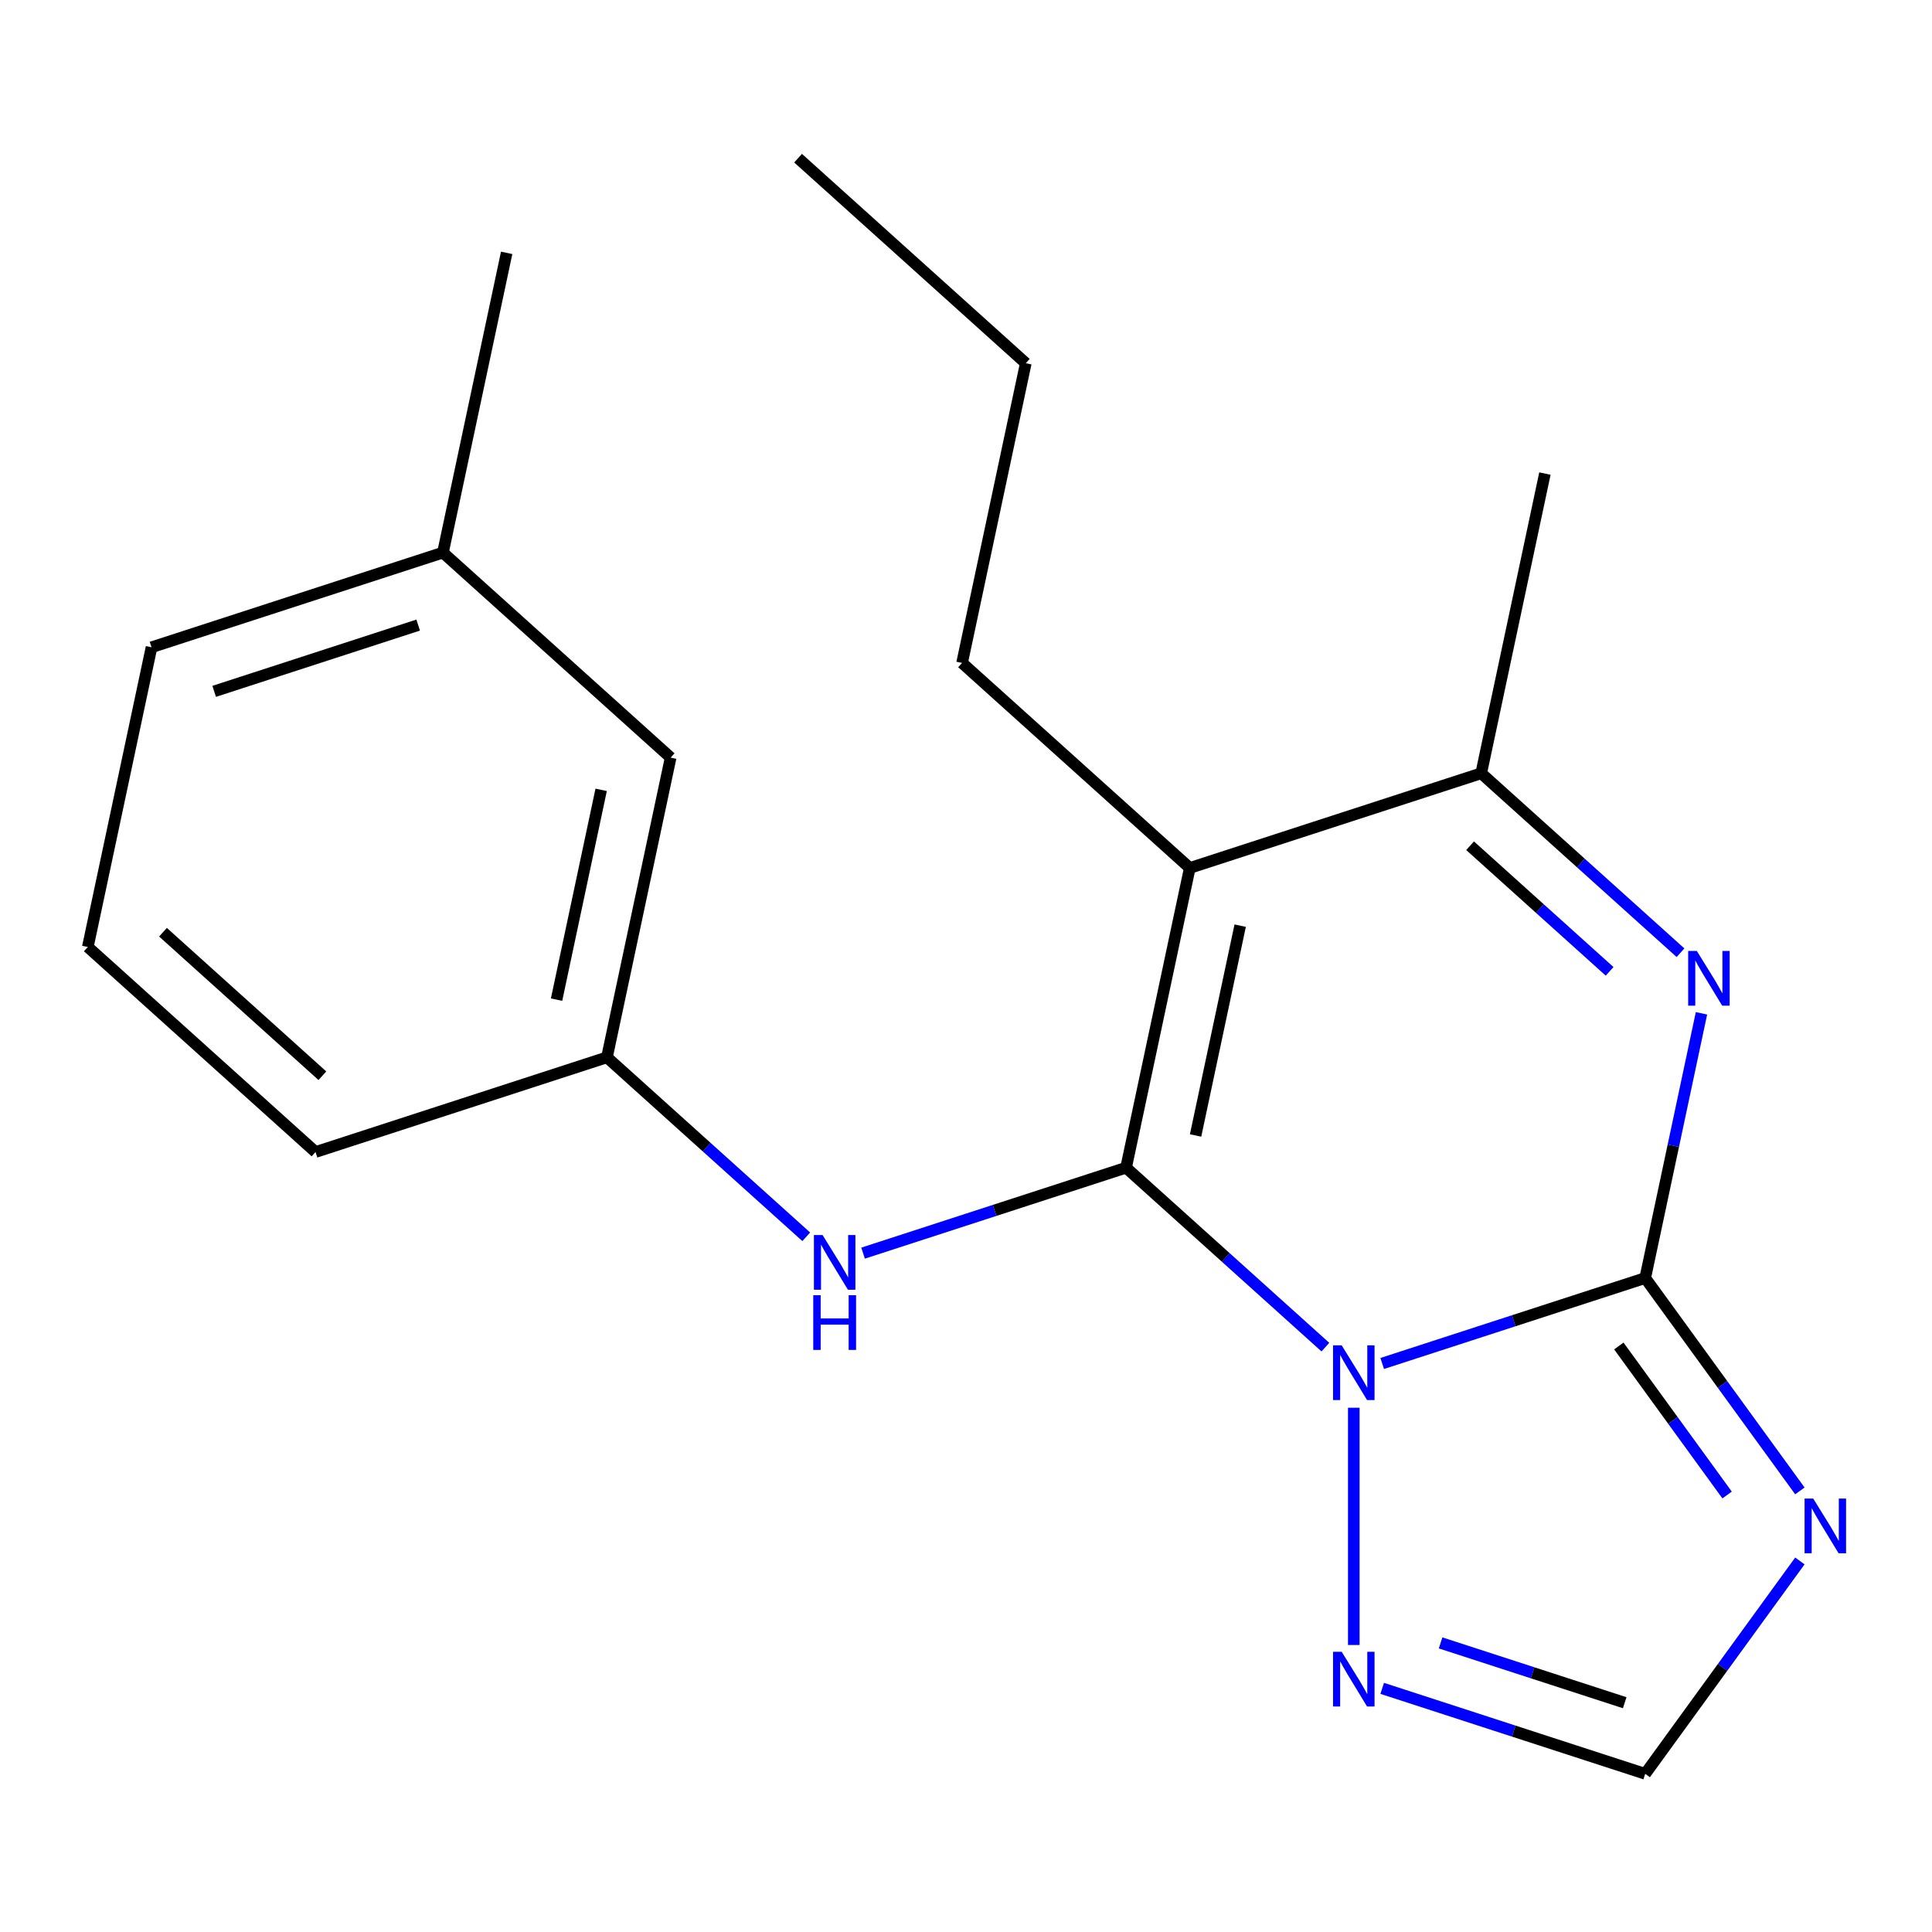 <?xml version='1.0' encoding='iso-8859-1'?>
<svg version='1.1' baseProfile='full'
              xmlns='http://www.w3.org/2000/svg'
                      xmlns:rdkit='http://www.rdkit.org/xml'
                      xmlns:xlink='http://www.w3.org/1999/xlink'
                  xml:space='preserve'
width='1000px' height='1000px' viewBox='0 0 1000 1000'>
<!-- END OF HEADER -->
<rect style='opacity:1.0;fill:#FFFFFF;stroke:none' width='1000' height='1000' x='0' y='0'> </rect>
<path class='bond-0' d='M 686.016,697.276 L 634.437,650.834' style='fill:none;fill-rule:evenodd;stroke:#0000FF;stroke-width:6px;stroke-linecap:butt;stroke-linejoin:miter;stroke-opacity:1' />
<path class='bond-0' d='M 634.437,650.834 L 582.858,604.392' style='fill:none;fill-rule:evenodd;stroke:#000000;stroke-width:6px;stroke-linecap:butt;stroke-linejoin:miter;stroke-opacity:1' />
<path class='bond-1' d='M 715.426,705.738 L 783.493,683.622' style='fill:none;fill-rule:evenodd;stroke:#0000FF;stroke-width:6px;stroke-linecap:butt;stroke-linejoin:miter;stroke-opacity:1' />
<path class='bond-1' d='M 783.493,683.622 L 851.56,661.506' style='fill:none;fill-rule:evenodd;stroke:#000000;stroke-width:6px;stroke-linecap:butt;stroke-linejoin:miter;stroke-opacity:1' />
<path class='bond-6' d='M 700.721,728.641 L 700.721,851.445' style='fill:none;fill-rule:evenodd;stroke:#0000FF;stroke-width:6px;stroke-linecap:butt;stroke-linejoin:miter;stroke-opacity:1' />
<path class='bond-2' d='M 582.858,604.392 L 615.833,449.257' style='fill:none;fill-rule:evenodd;stroke:#000000;stroke-width:6px;stroke-linecap:butt;stroke-linejoin:miter;stroke-opacity:1' />
<path class='bond-2' d='M 618.831,587.716 L 641.914,479.122' style='fill:none;fill-rule:evenodd;stroke:#000000;stroke-width:6px;stroke-linecap:butt;stroke-linejoin:miter;stroke-opacity:1' />
<path class='bond-7' d='M 582.858,604.392 L 514.791,626.508' style='fill:none;fill-rule:evenodd;stroke:#000000;stroke-width:6px;stroke-linecap:butt;stroke-linejoin:miter;stroke-opacity:1' />
<path class='bond-7' d='M 514.791,626.508 L 446.725,648.624' style='fill:none;fill-rule:evenodd;stroke:#0000FF;stroke-width:6px;stroke-linecap:butt;stroke-linejoin:miter;stroke-opacity:1' />
<path class='bond-3' d='M 851.56,661.506 L 866.121,593.001' style='fill:none;fill-rule:evenodd;stroke:#000000;stroke-width:6px;stroke-linecap:butt;stroke-linejoin:miter;stroke-opacity:1' />
<path class='bond-3' d='M 866.121,593.001 L 880.682,524.496' style='fill:none;fill-rule:evenodd;stroke:#0000FF;stroke-width:6px;stroke-linecap:butt;stroke-linejoin:miter;stroke-opacity:1' />
<path class='bond-4' d='M 851.56,661.506 L 891.587,716.599' style='fill:none;fill-rule:evenodd;stroke:#000000;stroke-width:6px;stroke-linecap:butt;stroke-linejoin:miter;stroke-opacity:1' />
<path class='bond-4' d='M 891.587,716.599 L 931.614,771.692' style='fill:none;fill-rule:evenodd;stroke:#0000FF;stroke-width:6px;stroke-linecap:butt;stroke-linejoin:miter;stroke-opacity:1' />
<path class='bond-4' d='M 837.906,696.679 L 865.925,735.244' style='fill:none;fill-rule:evenodd;stroke:#000000;stroke-width:6px;stroke-linecap:butt;stroke-linejoin:miter;stroke-opacity:1' />
<path class='bond-4' d='M 865.925,735.244 L 893.944,773.809' style='fill:none;fill-rule:evenodd;stroke:#0000FF;stroke-width:6px;stroke-linecap:butt;stroke-linejoin:miter;stroke-opacity:1' />
<path class='bond-10' d='M 615.833,449.257 L 497.97,343.132' style='fill:none;fill-rule:evenodd;stroke:#000000;stroke-width:6px;stroke-linecap:butt;stroke-linejoin:miter;stroke-opacity:1' />
<path class='bond-21' d='M 615.833,449.257 L 766.671,400.246' style='fill:none;fill-rule:evenodd;stroke:#000000;stroke-width:6px;stroke-linecap:butt;stroke-linejoin:miter;stroke-opacity:1' />
<path class='bond-5' d='M 869.83,493.131 L 818.25,446.688' style='fill:none;fill-rule:evenodd;stroke:#0000FF;stroke-width:6px;stroke-linecap:butt;stroke-linejoin:miter;stroke-opacity:1' />
<path class='bond-5' d='M 818.25,446.688 L 766.671,400.246' style='fill:none;fill-rule:evenodd;stroke:#000000;stroke-width:6px;stroke-linecap:butt;stroke-linejoin:miter;stroke-opacity:1' />
<path class='bond-5' d='M 833.131,502.771 L 797.026,470.261' style='fill:none;fill-rule:evenodd;stroke:#0000FF;stroke-width:6px;stroke-linecap:butt;stroke-linejoin:miter;stroke-opacity:1' />
<path class='bond-5' d='M 797.026,470.261 L 760.92,437.752' style='fill:none;fill-rule:evenodd;stroke:#000000;stroke-width:6px;stroke-linecap:butt;stroke-linejoin:miter;stroke-opacity:1' />
<path class='bond-20' d='M 931.614,807.942 L 891.587,863.035' style='fill:none;fill-rule:evenodd;stroke:#0000FF;stroke-width:6px;stroke-linecap:butt;stroke-linejoin:miter;stroke-opacity:1' />
<path class='bond-20' d='M 891.587,863.035 L 851.56,918.128' style='fill:none;fill-rule:evenodd;stroke:#000000;stroke-width:6px;stroke-linecap:butt;stroke-linejoin:miter;stroke-opacity:1' />
<path class='bond-13' d='M 766.671,400.246 L 799.646,245.111' style='fill:none;fill-rule:evenodd;stroke:#000000;stroke-width:6px;stroke-linecap:butt;stroke-linejoin:miter;stroke-opacity:1' />
<path class='bond-8' d='M 715.426,873.895 L 783.493,896.011' style='fill:none;fill-rule:evenodd;stroke:#0000FF;stroke-width:6px;stroke-linecap:butt;stroke-linejoin:miter;stroke-opacity:1' />
<path class='bond-8' d='M 783.493,896.011 L 851.56,918.128' style='fill:none;fill-rule:evenodd;stroke:#000000;stroke-width:6px;stroke-linecap:butt;stroke-linejoin:miter;stroke-opacity:1' />
<path class='bond-8' d='M 745.648,850.362 L 793.295,865.844' style='fill:none;fill-rule:evenodd;stroke:#0000FF;stroke-width:6px;stroke-linecap:butt;stroke-linejoin:miter;stroke-opacity:1' />
<path class='bond-8' d='M 793.295,865.844 L 840.942,881.325' style='fill:none;fill-rule:evenodd;stroke:#000000;stroke-width:6px;stroke-linecap:butt;stroke-linejoin:miter;stroke-opacity:1' />
<path class='bond-9' d='M 417.315,640.162 L 365.735,593.72' style='fill:none;fill-rule:evenodd;stroke:#0000FF;stroke-width:6px;stroke-linecap:butt;stroke-linejoin:miter;stroke-opacity:1' />
<path class='bond-9' d='M 365.735,593.72 L 314.156,547.277' style='fill:none;fill-rule:evenodd;stroke:#000000;stroke-width:6px;stroke-linecap:butt;stroke-linejoin:miter;stroke-opacity:1' />
<path class='bond-11' d='M 314.156,547.277 L 347.131,392.142' style='fill:none;fill-rule:evenodd;stroke:#000000;stroke-width:6px;stroke-linecap:butt;stroke-linejoin:miter;stroke-opacity:1' />
<path class='bond-11' d='M 288.076,517.412 L 311.158,408.818' style='fill:none;fill-rule:evenodd;stroke:#000000;stroke-width:6px;stroke-linecap:butt;stroke-linejoin:miter;stroke-opacity:1' />
<path class='bond-15' d='M 314.156,547.277 L 163.318,596.288' style='fill:none;fill-rule:evenodd;stroke:#000000;stroke-width:6px;stroke-linecap:butt;stroke-linejoin:miter;stroke-opacity:1' />
<path class='bond-18' d='M 497.97,343.132 L 530.945,187.997' style='fill:none;fill-rule:evenodd;stroke:#000000;stroke-width:6px;stroke-linecap:butt;stroke-linejoin:miter;stroke-opacity:1' />
<path class='bond-12' d='M 347.131,392.142 L 229.268,286.018' style='fill:none;fill-rule:evenodd;stroke:#000000;stroke-width:6px;stroke-linecap:butt;stroke-linejoin:miter;stroke-opacity:1' />
<path class='bond-17' d='M 229.268,286.018 L 262.243,130.883' style='fill:none;fill-rule:evenodd;stroke:#000000;stroke-width:6px;stroke-linecap:butt;stroke-linejoin:miter;stroke-opacity:1' />
<path class='bond-22' d='M 229.268,286.018 L 78.43,335.028' style='fill:none;fill-rule:evenodd;stroke:#000000;stroke-width:6px;stroke-linecap:butt;stroke-linejoin:miter;stroke-opacity:1' />
<path class='bond-22' d='M 216.444,323.537 L 110.857,357.844' style='fill:none;fill-rule:evenodd;stroke:#000000;stroke-width:6px;stroke-linecap:butt;stroke-linejoin:miter;stroke-opacity:1' />
<path class='bond-14' d='M 45.455,490.163 L 163.318,596.288' style='fill:none;fill-rule:evenodd;stroke:#000000;stroke-width:6px;stroke-linecap:butt;stroke-linejoin:miter;stroke-opacity:1' />
<path class='bond-14' d='M 84.359,482.509 L 166.863,556.796' style='fill:none;fill-rule:evenodd;stroke:#000000;stroke-width:6px;stroke-linecap:butt;stroke-linejoin:miter;stroke-opacity:1' />
<path class='bond-16' d='M 45.455,490.163 L 78.43,335.028' style='fill:none;fill-rule:evenodd;stroke:#000000;stroke-width:6px;stroke-linecap:butt;stroke-linejoin:miter;stroke-opacity:1' />
<path class='bond-19' d='M 530.945,187.997 L 413.081,81.872' style='fill:none;fill-rule:evenodd;stroke:#000000;stroke-width:6px;stroke-linecap:butt;stroke-linejoin:miter;stroke-opacity:1' />
<path  class='atom-0' d='M 694.461 696.356
L 703.741 711.356
Q 704.661 712.836, 706.141 715.516
Q 707.621 718.196, 707.701 718.356
L 707.701 696.356
L 711.461 696.356
L 711.461 724.676
L 707.581 724.676
L 697.621 708.276
Q 696.461 706.356, 695.221 704.156
Q 694.021 701.956, 693.661 701.276
L 693.661 724.676
L 689.981 724.676
L 689.981 696.356
L 694.461 696.356
' fill='#0000FF'/>
<path  class='atom-4' d='M 878.275 492.211
L 887.555 507.211
Q 888.475 508.691, 889.955 511.371
Q 891.435 514.051, 891.515 514.211
L 891.515 492.211
L 895.275 492.211
L 895.275 520.531
L 891.395 520.531
L 881.435 504.131
Q 880.275 502.211, 879.035 500.011
Q 877.835 497.811, 877.475 497.131
L 877.475 520.531
L 873.795 520.531
L 873.795 492.211
L 878.275 492.211
' fill='#0000FF'/>
<path  class='atom-5' d='M 938.523 775.657
L 947.803 790.657
Q 948.723 792.137, 950.203 794.817
Q 951.683 797.497, 951.763 797.657
L 951.763 775.657
L 955.523 775.657
L 955.523 803.977
L 951.643 803.977
L 941.683 787.577
Q 940.523 785.657, 939.283 783.457
Q 938.083 781.257, 937.723 780.577
L 937.723 803.977
L 934.043 803.977
L 934.043 775.657
L 938.523 775.657
' fill='#0000FF'/>
<path  class='atom-7' d='M 694.461 854.957
L 703.741 869.957
Q 704.661 871.437, 706.141 874.117
Q 707.621 876.797, 707.701 876.957
L 707.701 854.957
L 711.461 854.957
L 711.461 883.277
L 707.581 883.277
L 697.621 866.877
Q 696.461 864.957, 695.221 862.757
Q 694.021 860.557, 693.661 859.877
L 693.661 883.277
L 689.981 883.277
L 689.981 854.957
L 694.461 854.957
' fill='#0000FF'/>
<path  class='atom-8' d='M 425.76 639.242
L 435.04 654.242
Q 435.96 655.722, 437.44 658.402
Q 438.92 661.082, 439 661.242
L 439 639.242
L 442.76 639.242
L 442.76 667.562
L 438.88 667.562
L 428.92 651.162
Q 427.76 649.242, 426.52 647.042
Q 425.32 644.842, 424.96 644.162
L 424.96 667.562
L 421.28 667.562
L 421.28 639.242
L 425.76 639.242
' fill='#0000FF'/>
<path  class='atom-8' d='M 420.94 670.394
L 424.78 670.394
L 424.78 682.434
L 439.26 682.434
L 439.26 670.394
L 443.1 670.394
L 443.1 698.714
L 439.26 698.714
L 439.26 685.634
L 424.78 685.634
L 424.78 698.714
L 420.94 698.714
L 420.94 670.394
' fill='#0000FF'/>
</svg>
